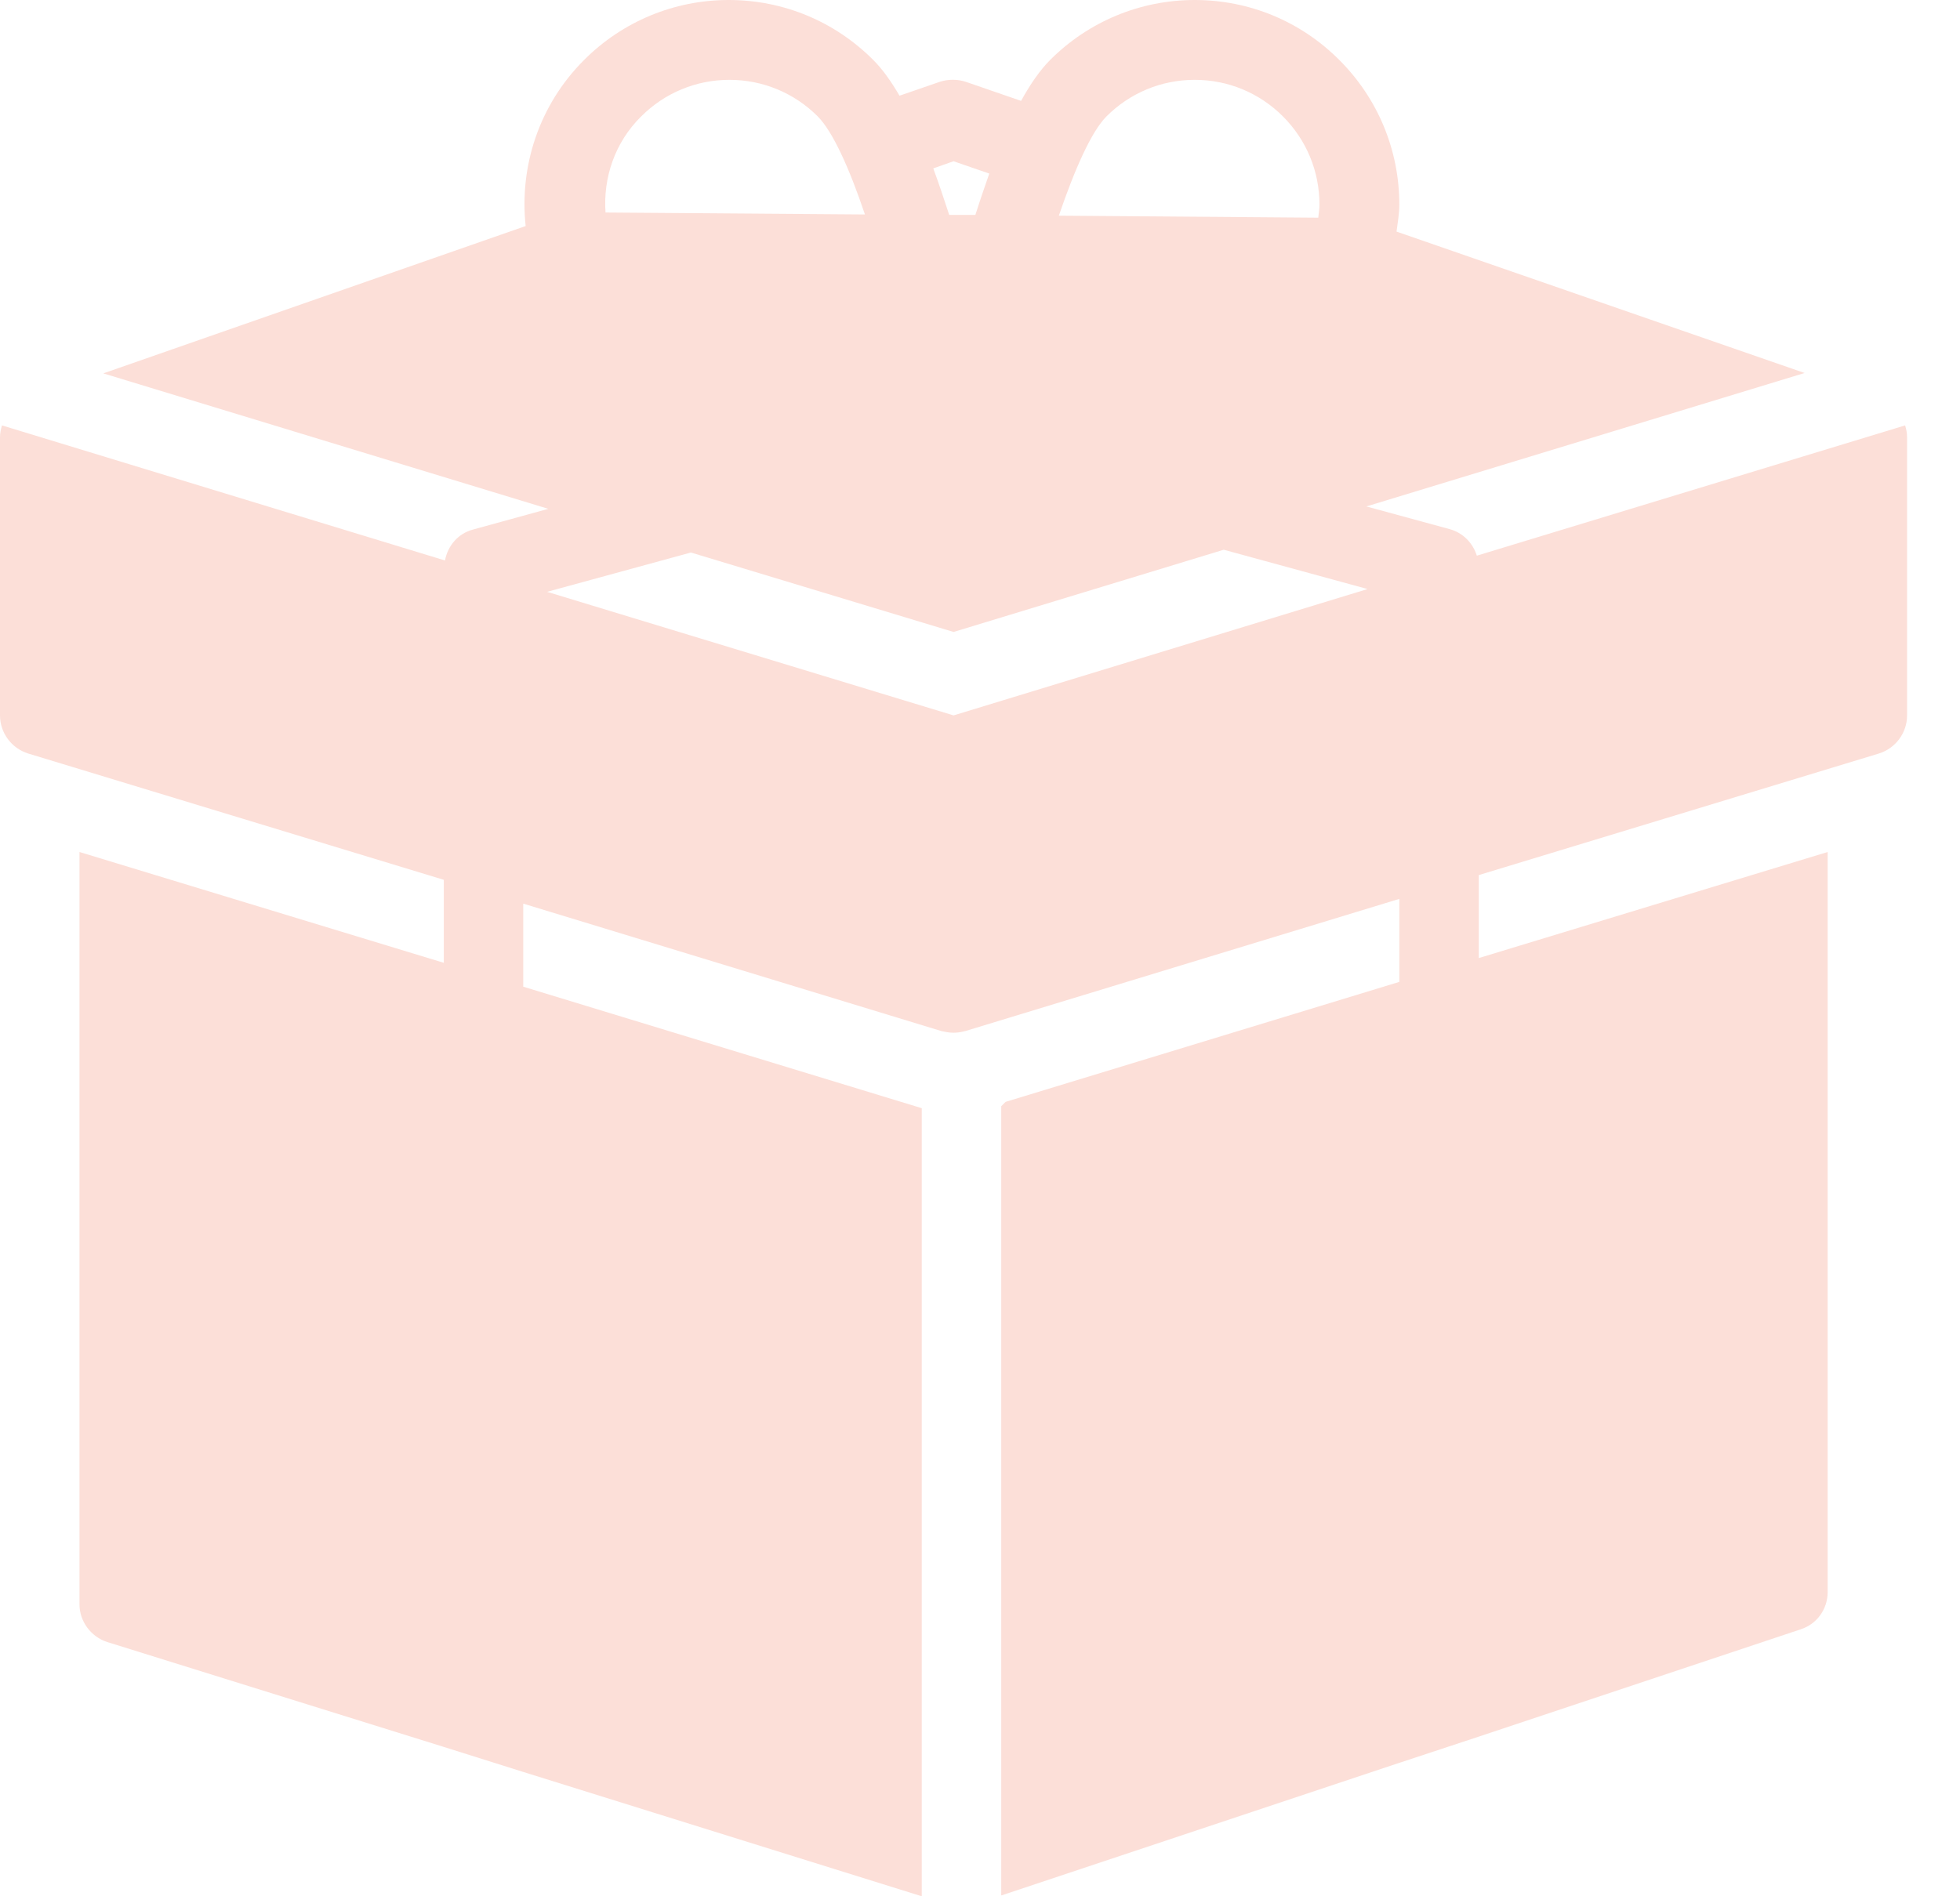 <svg width="31" height="30" viewBox="0 0 31 30" fill="none" xmlns="http://www.w3.org/2000/svg">
<path d="M30.132 6.73L23.358 8.791C23.295 8.59 23.138 8.427 22.924 8.37L21.611 8.012L28.542 5.901L22.088 3.664C22.107 3.519 22.132 3.381 22.132 3.236C22.132 2.375 21.793 1.558 21.183 0.949C20.574 0.339 19.763 0 18.896 0C18.035 0 17.218 0.339 16.609 0.949C16.452 1.106 16.294 1.332 16.15 1.596L15.277 1.295C15.145 1.251 14.994 1.251 14.862 1.295L14.227 1.514C14.095 1.288 13.957 1.093 13.812 0.949C13.203 0.339 12.392 0 11.525 0C10.664 0 9.847 0.339 9.238 0.949C8.521 1.665 8.213 2.639 8.314 3.576L1.634 5.907L8.672 8.05L7.484 8.377C7.245 8.439 7.082 8.634 7.038 8.867L0.031 6.73C0.013 6.793 0 6.85 0 6.919V11.318C0 11.594 0.182 11.839 0.446 11.921L7.019 13.919V15.232L1.257 13.479V25.381C1.257 25.651 1.439 25.896 1.697 25.978L7.019 27.637L8.276 28.033L14.579 30V17.532L8.276 15.61V14.296L14.893 16.313C14.906 16.313 14.918 16.32 14.931 16.32C14.981 16.332 15.031 16.338 15.082 16.338C15.132 16.338 15.182 16.332 15.232 16.32C15.232 16.32 15.232 16.32 15.239 16.32C15.245 16.313 15.258 16.313 15.264 16.313L22.132 14.221V15.534L15.905 17.432L15.836 17.501V29.987L22.132 27.889L23.389 27.474L28.479 25.777C28.737 25.695 28.907 25.457 28.907 25.186V13.479L23.389 15.157V13.844L29.717 11.921C29.981 11.839 30.163 11.594 30.163 11.318V6.919C30.163 6.85 30.151 6.793 30.132 6.73ZM17.501 1.841C17.872 1.47 18.368 1.263 18.896 1.263C19.424 1.263 19.92 1.47 20.291 1.841C20.662 2.212 20.869 2.708 20.869 3.236C20.869 3.305 20.857 3.375 20.85 3.444L16.747 3.412C16.998 2.677 17.262 2.08 17.501 1.841ZM15.082 2.551L15.647 2.746C15.572 2.96 15.496 3.18 15.427 3.4H15.013C14.931 3.148 14.849 2.903 14.761 2.664L15.082 2.551ZM10.142 1.841C10.513 1.47 11.01 1.263 11.537 1.263C12.065 1.263 12.562 1.47 12.933 1.841C13.171 2.08 13.435 2.664 13.68 3.393L9.577 3.362C9.539 2.815 9.721 2.256 10.142 1.841ZM15.082 11.318L8.653 9.363L10.928 8.741L15.082 9.998L19.355 8.697L21.63 9.319L15.082 11.318Z" fill="#FCDFD8"/>
</svg>
